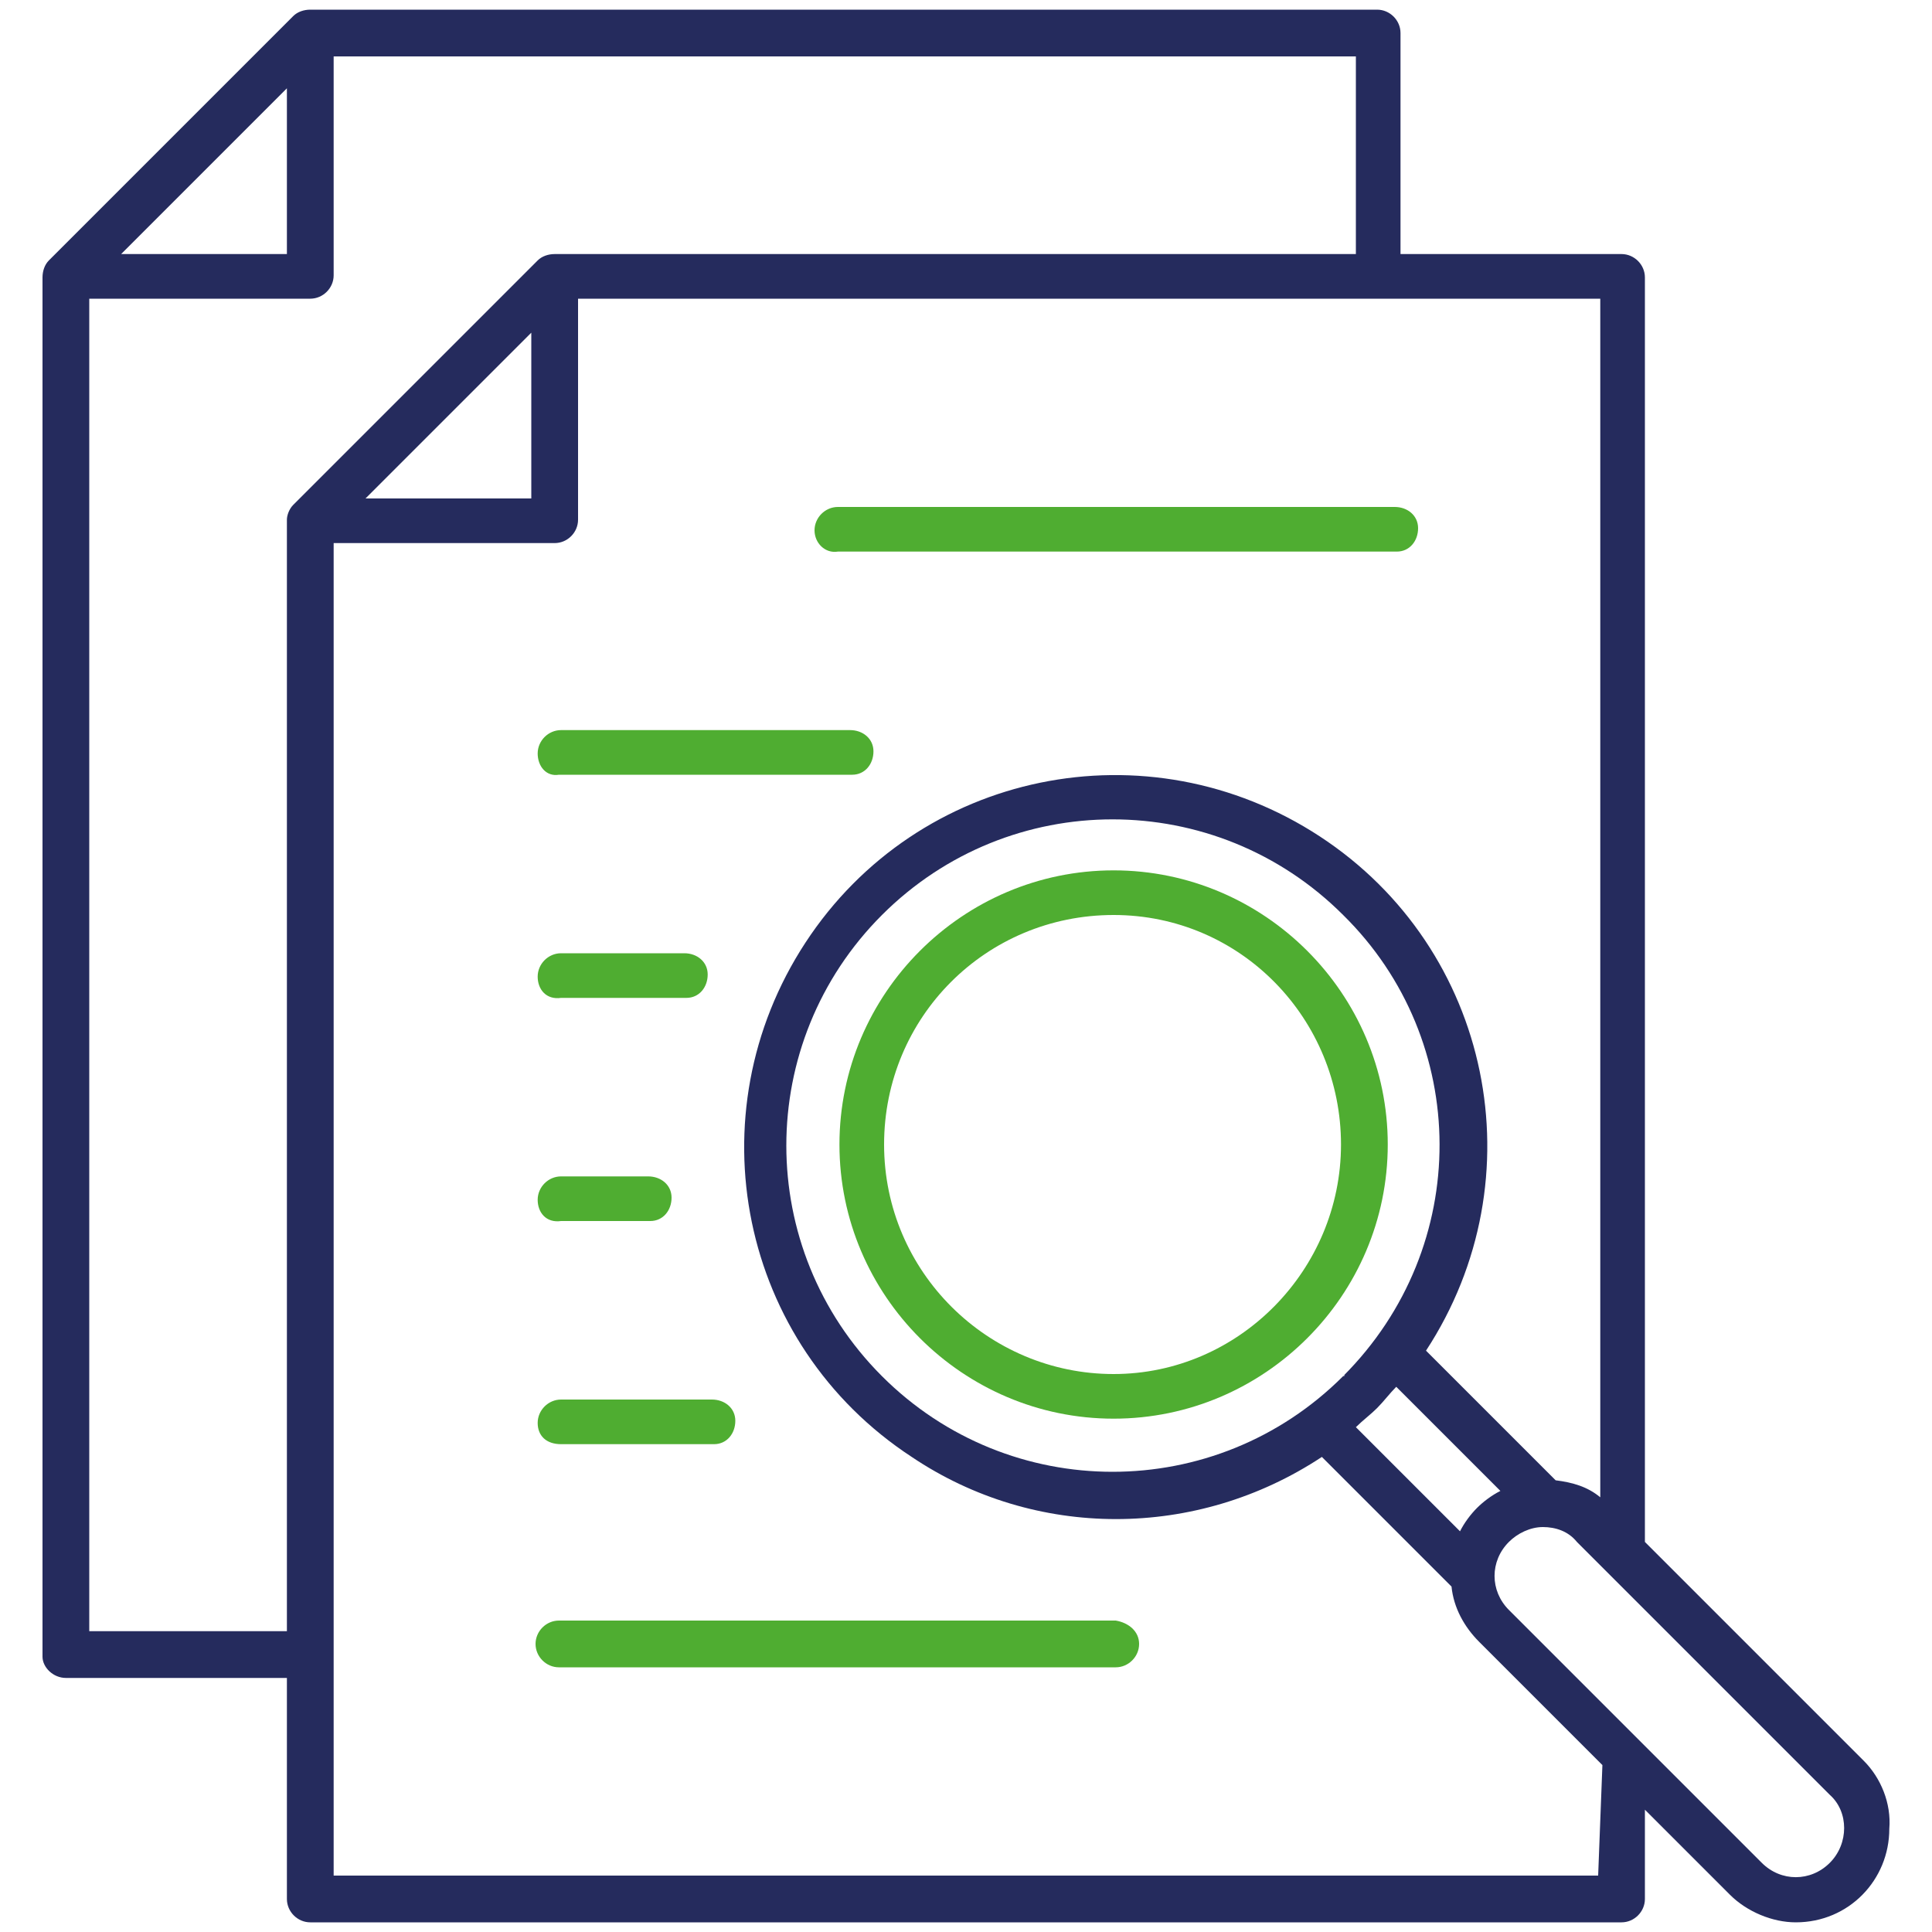 <?xml version="1.0" encoding="UTF-8"?> <svg xmlns="http://www.w3.org/2000/svg" id="Livello_1" data-name="Livello 1" viewBox="0 0 100 100"><defs><style> .cls-1 { fill: #252b5d; } .cls-2 { fill: #4fad31; } </style></defs><path class="cls-1" d="m96.47,91.14l-11.33-11.33V14.36c0-.66-.55-1.21-1.21-1.21h-11.44V1.71c0-.66-.55-1.21-1.21-1.21H16.06c-.33,0-.66.11-.88.33L2.53,13.48c-.22.22-.33.55-.33.88v71.39c0,.55.55,1.1,1.21,1.1h11.44v11.44c0,.66.55,1.21,1.21,1.21h67.87c.66,0,1.21-.55,1.21-1.21v-4.62l4.4,4.4c.88.88,2.2,1.43,3.41,1.43,2.75,0,4.84-2.2,4.84-4.84.11-1.32-.44-2.64-1.32-3.52ZM14.85,4.57v8.58H6.27L14.85,4.57Zm.33,21.56c-.22.22-.33.55-.33.77v57.53H4.62V15.46h11.44c.66,0,1.21-.55,1.21-1.21V2.92h52.91v10.23H28.71c-.33,0-.66.11-.88.33l-12.65,12.65Zm12.32-8.91v8.58h-8.58l8.58-8.58Zm55.22,79.86H17.27V28.11h11.44c.66,0,1.21-.55,1.21-1.21v-11.44h52.91v62.04c-.66-.55-1.43-.77-2.31-.88l-6.71-6.71c5.83-8.91,3.41-20.79-5.5-26.62-8.91-5.83-20.79-3.41-26.62,5.5-5.83,8.91-3.41,20.79,5.5,26.62,6.38,4.29,14.74,4.29,21.23,0l6.71,6.71c.11,1.1.66,2.09,1.43,2.86l6.38,6.38-.22,5.72Zm-13.2-25.85c-6.6,6.6-17.27,6.6-23.87,0s-6.6-17.27,0-23.87c6.6-6.6,17.27-6.6,23.87,0,6.6,6.49,6.71,17.16,0,23.87.11-.11.11,0,0,0Zm1.76,1.65c.33-.33.66-.77.99-1.1l5.39,5.39c-.44.22-.88.55-1.21.88s-.66.77-.88,1.21l-5.39-5.39c.33-.33.77-.66,1.1-.99Zm23.43,23.54c-.99.99-2.53.99-3.52,0l-13.09-13.09c-.99-.99-.99-2.53,0-3.52.44-.44,1.1-.77,1.76-.77s1.32.22,1.76.77l13.09,13.09c.99.88.99,2.53,0,3.52Z"></path><path class="cls-2" d="m57.64,45.05c-7.81,0-14.19,6.38-14.19,14.19s6.38,14.19,14.19,14.19,14.19-6.38,14.19-14.19-6.38-14.19-14.19-14.19Zm0,26.07c-6.49,0-11.88-5.28-11.88-11.88s5.28-11.88,11.88-11.88,11.77,5.39,11.77,11.88-5.28,11.88-11.77,11.88Z"></path><path class="cls-2" d="m28.93,40.1h15.18c.66,0,1.1-.55,1.1-1.21s-.55-1.1-1.21-1.1h-14.96c-.66,0-1.21.55-1.21,1.21s.44,1.21,1.1,1.1Z"></path><path class="cls-2" d="m29.04,51.65h6.49c.66,0,1.1-.55,1.1-1.21s-.55-1.1-1.21-1.1h-6.38c-.66,0-1.21.55-1.21,1.21s.44,1.21,1.21,1.1Z"></path><path class="cls-2" d="m29.04,63.2h4.62c.66,0,1.1-.55,1.1-1.21s-.55-1.1-1.21-1.1h-4.51c-.66,0-1.21.55-1.21,1.21s.44,1.21,1.21,1.1Z"></path><path class="cls-2" d="m29.04,74.75h7.92c.66,0,1.1-.55,1.1-1.21s-.55-1.1-1.21-1.1h-7.81c-.66,0-1.21.55-1.21,1.21s.44,1.1,1.21,1.1Z"></path><path class="cls-2" d="m43.37,28.55h28.93c.66,0,1.1-.55,1.1-1.21s-.55-1.1-1.21-1.1h-28.82c-.66,0-1.21.55-1.21,1.21s.55,1.21,1.21,1.1Z"></path><path class="cls-2" d="m57.75,83.88h-28.82c-.66,0-1.21.55-1.21,1.21s.55,1.21,1.21,1.21h28.82c.66,0,1.21-.55,1.21-1.21s-.55-1.1-1.21-1.21Z"></path></svg> 